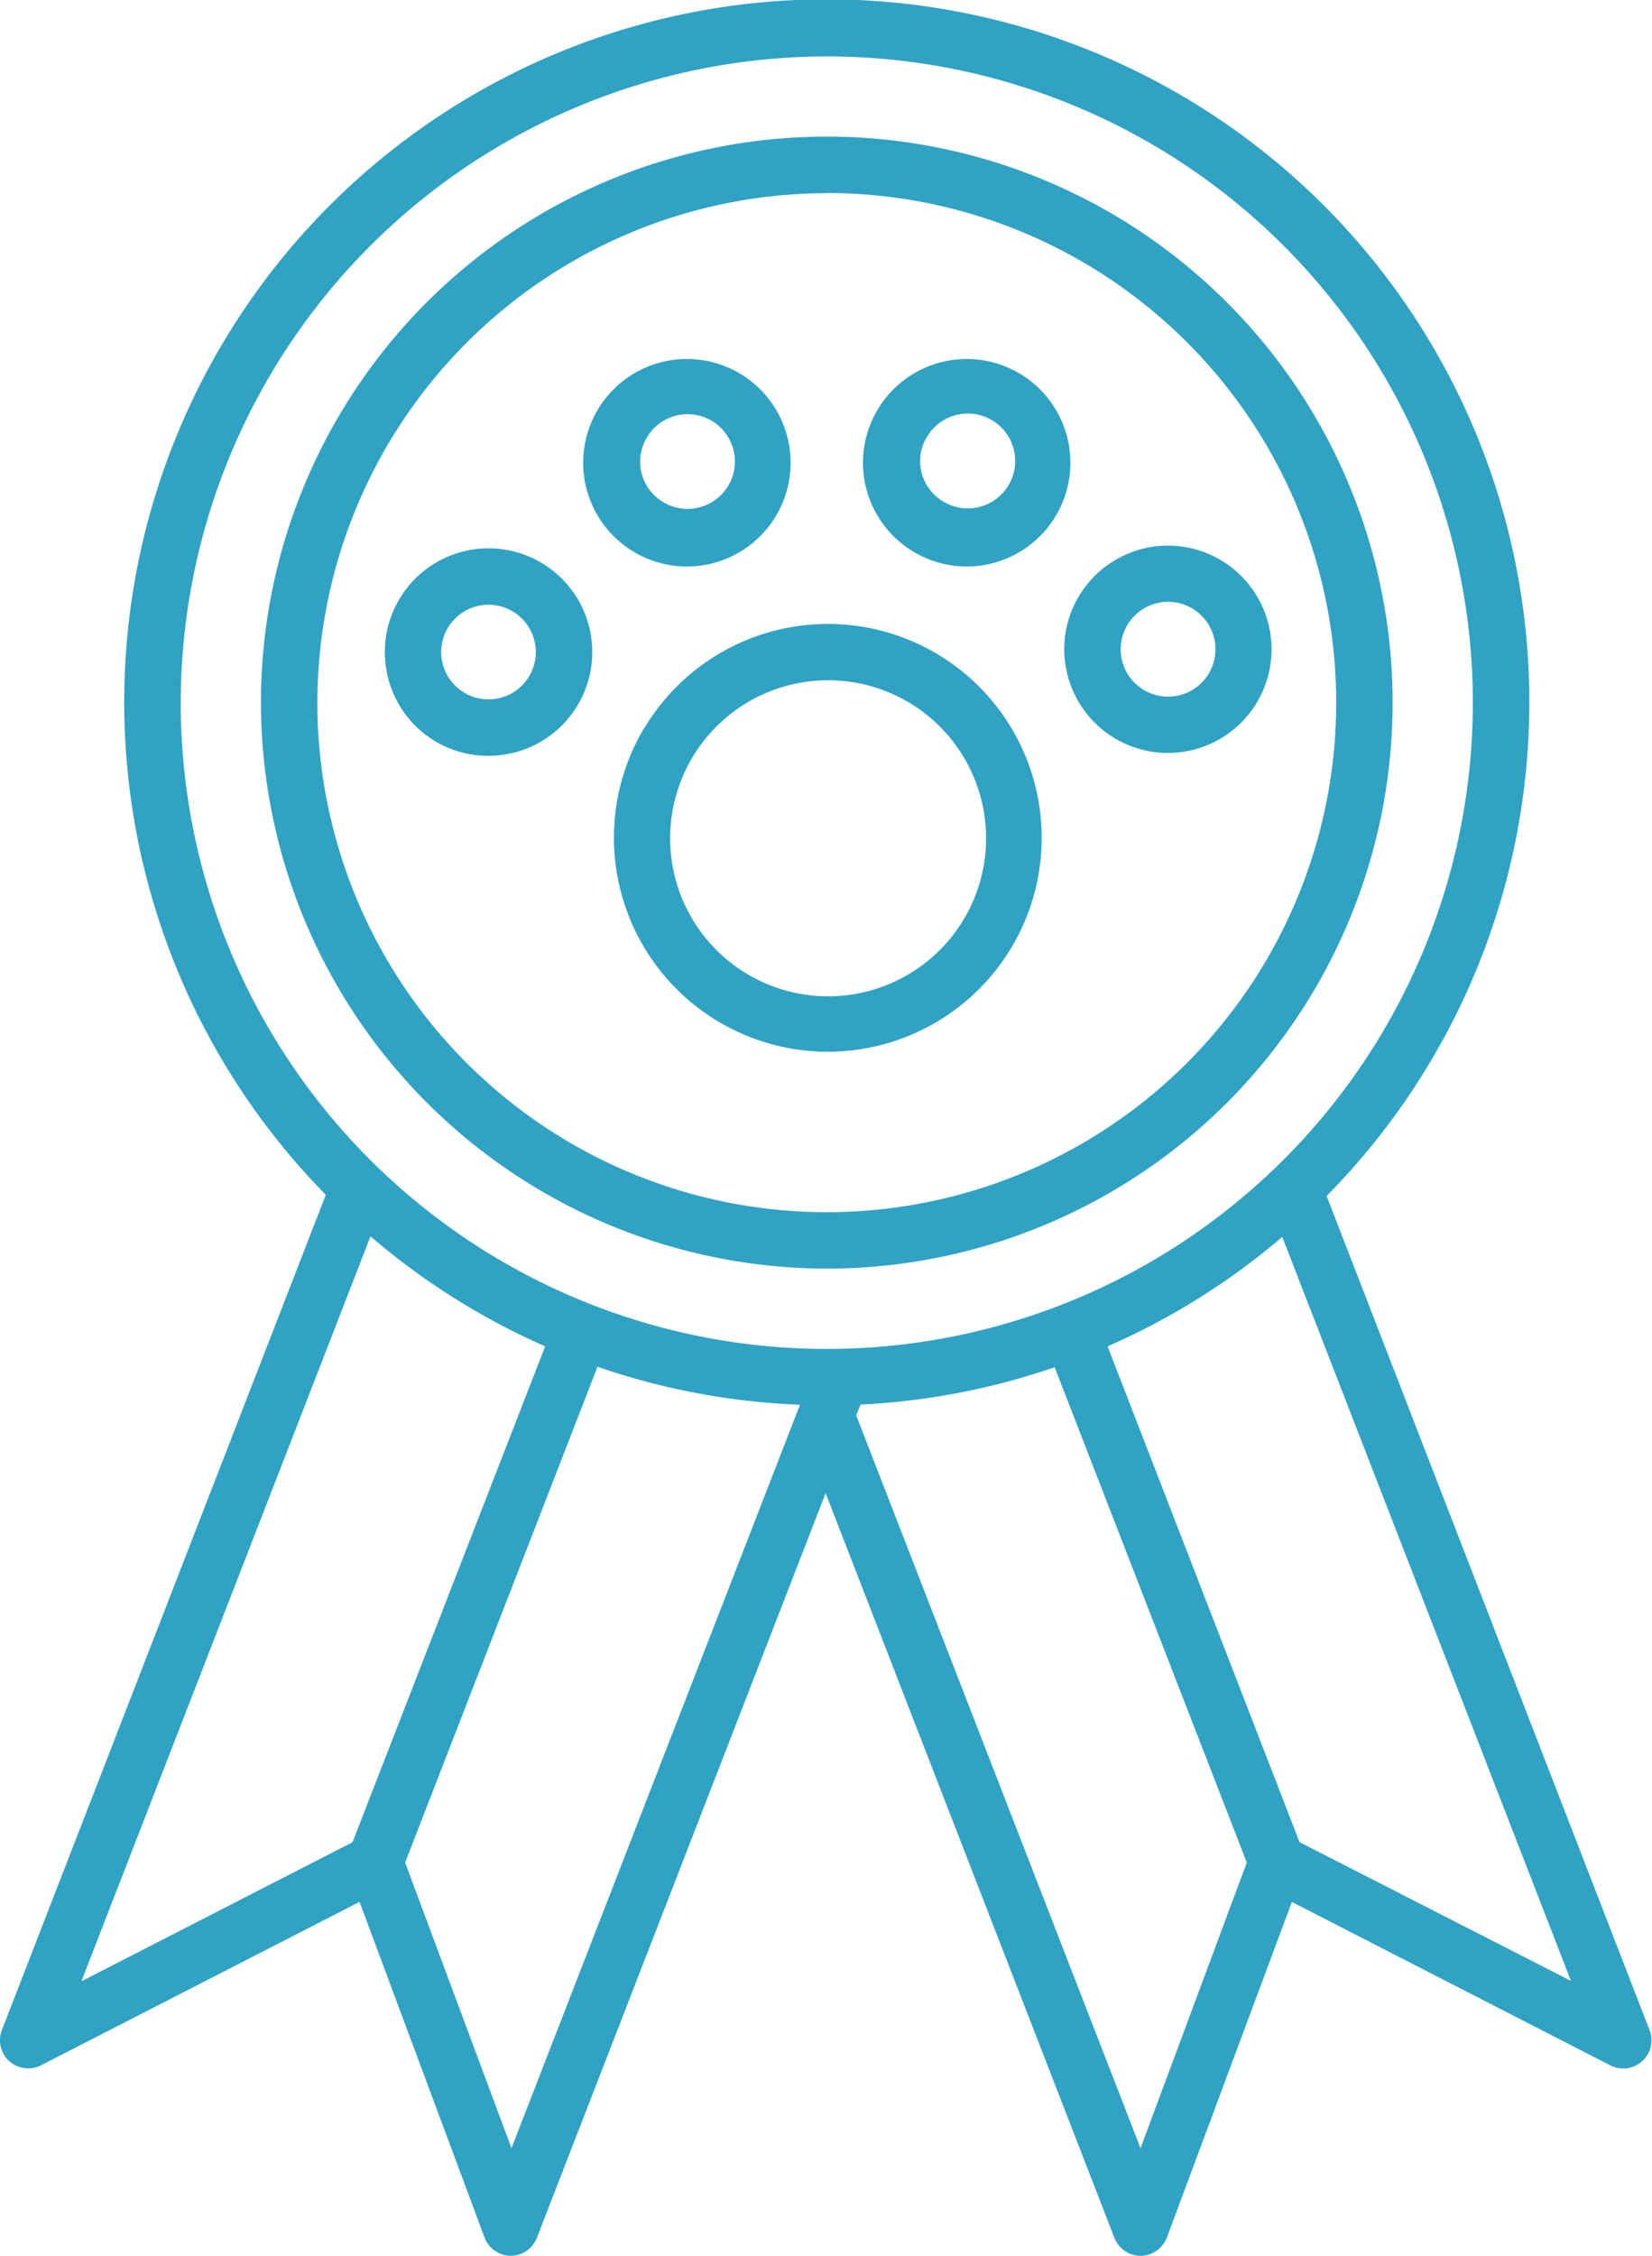 <svg id="svgexport-10" xmlns="http://www.w3.org/2000/svg" width="19.973" height="27.265" viewBox="0 0 19.973 27.265">
  <path id="Path_91" data-name="Path 91" d="M21.385,21.434A2.587,2.587,0,0,0,23.6,25.35a2.615,2.615,0,0,0,.632-.078,2.585,2.585,0,1,0-2.844-3.838Zm2.22-.574a1.91,1.91,0,1,1-.465.058,1.92,1.92,0,0,1,.465-.058Zm-3.8.876a1.254,1.254,0,1,0-1.52-.913A1.247,1.247,0,0,0,19.8,21.736Zm-.859-1.078a.572.572,0,1,1,.471.427.573.573,0,0,1-.471-.427ZM21.9,19.485a1.254,1.254,0,1,0-1.217-.95A1.256,1.256,0,0,0,21.9,19.485Zm-.491-1.548a.572.572,0,1,1,.205.77.567.567,0,0,1-.205-.77Zm3.874,1.548a1.254,1.254,0,0,0,.645-2.329,1.254,1.254,0,0,0-1.862,1.379A1.256,1.256,0,0,0,25.284,19.485Zm-.491-1.548A.573.573,0,1,1,25,18.7a.567.567,0,0,1-.209-.764ZM26.5,20.79a1.253,1.253,0,1,0,.141-.949,1.244,1.244,0,0,0-.141.949Zm.726-.6a.575.575,0,0,1,.491-.278.573.573,0,1,1-.491.278Z" transform="translate(-13.595 -12.638)" fill="#30a2c4"/>
  <path id="Path_92" data-name="Path 92" d="M19.384,20.411a6.841,6.841,0,1,0-6.841-6.841A6.849,6.849,0,0,0,19.384,20.411Zm0-13a6.159,6.159,0,1,1-6.159,6.159A6.166,6.166,0,0,1,19.384,7.413Z" transform="translate(-9.388 -5.078)" fill="#30a2c4"/>
  <path id="Path_93" data-name="Path 93" d="M.622,25.339a.341.341,0,0,0,.384.05l3.85-1.975L6.367,27.47a.342.342,0,0,0,.317.222h0A.341.341,0,0,0,7,27.474l3.491-9,3.491,9a.341.341,0,0,0,.318.218h0a.343.343,0,0,0,.317-.222l1.511-4.055,3.85,1.975a.341.341,0,0,0,.474-.427L16.548,14.882a8.494,8.494,0,1,0-12.1-.014L.532,24.963a.342.342,0,0,0,.09.377Zm6.071,1.052L5.407,22.939l2.326-5.993a8.443,8.443,0,0,0,2.448.459Zm7.605,0-3.437-8.856.052-.132a8.432,8.432,0,0,0,2.347-.451l2.323,5.987Zm1.922-3.7L13.9,16.7a8.513,8.513,0,0,0,2.112-1.323l3.49,8.992L16.22,22.692ZM10.5,1.109A7.811,7.811,0,1,1,2.694,8.921,7.82,7.82,0,0,1,10.5,1.109ZM4.987,15.369A8.515,8.515,0,0,0,7.1,16.7L4.771,22.693,1.493,24.374l3.494-9Z" transform="translate(-0.509 -0.427)" fill="#30a2c4"/>
</svg>
